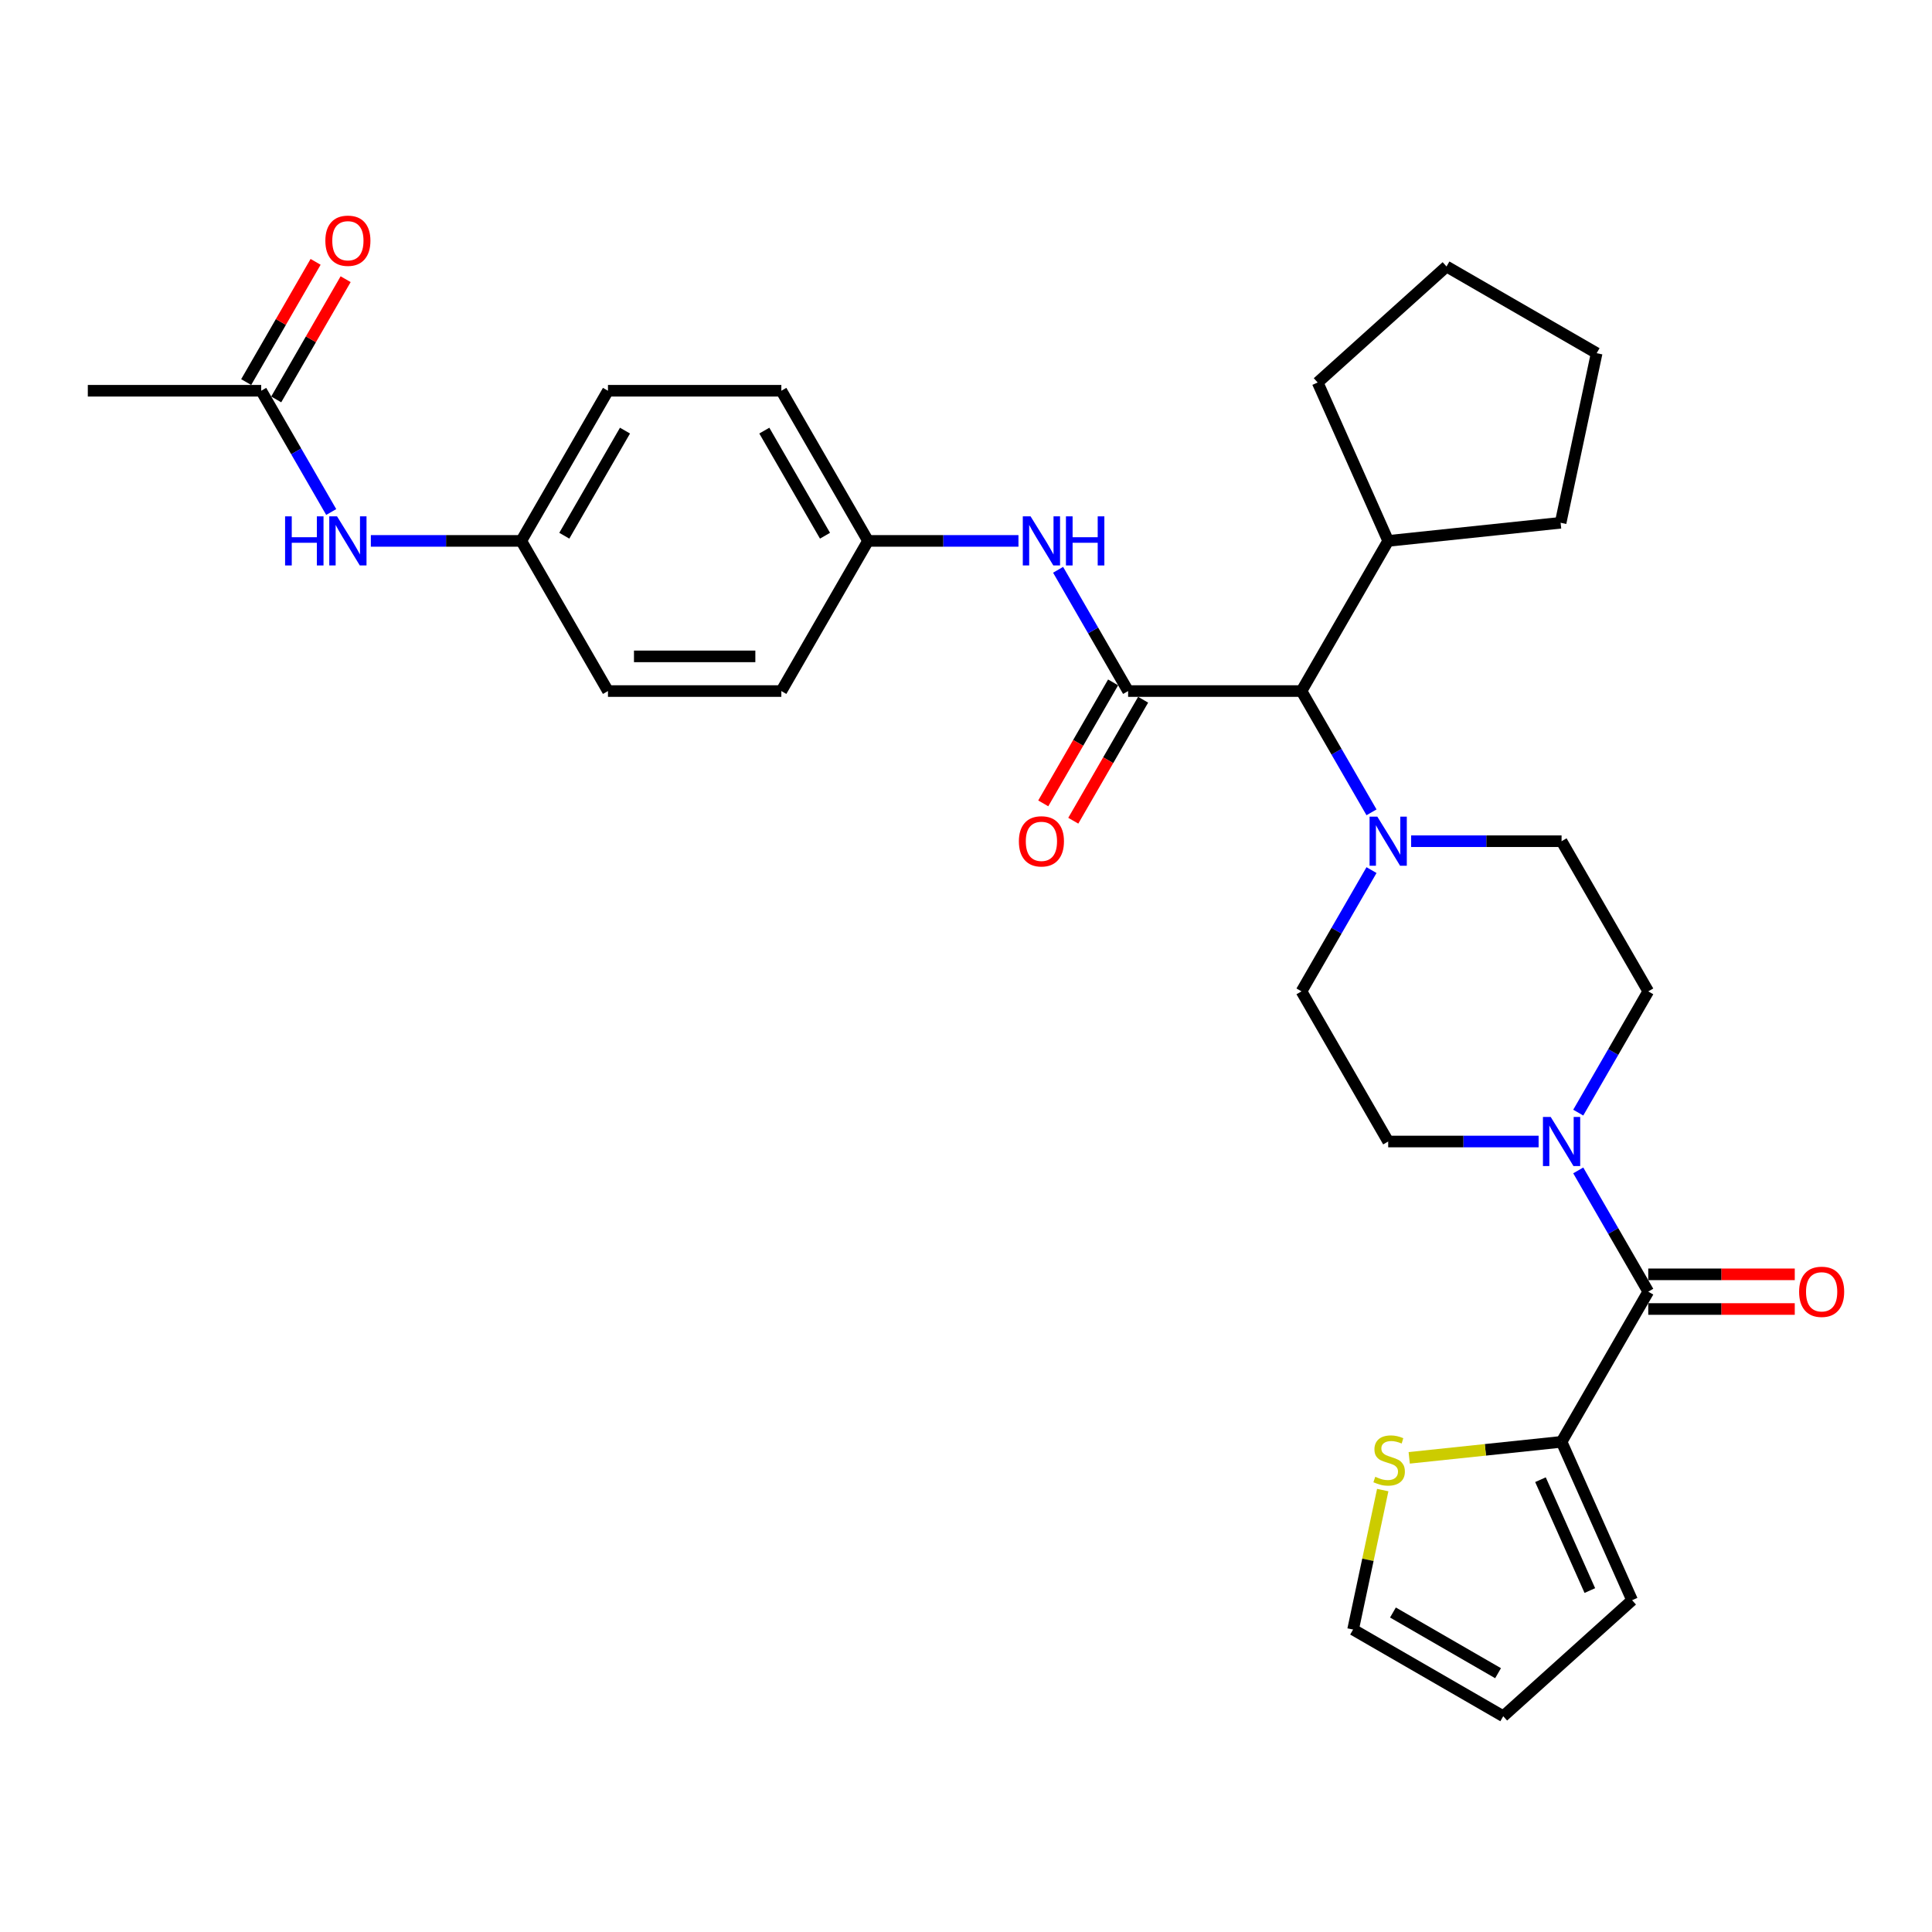 <?xml version='1.0' encoding='iso-8859-1'?>
<svg version='1.1' baseProfile='full'
              xmlns='http://www.w3.org/2000/svg'
                      xmlns:rdkit='http://www.rdkit.org/xml'
                      xmlns:xlink='http://www.w3.org/1999/xlink'
                  xml:space='preserve'
width='1000px' height='1000px' viewBox='0 0 1000 1000'>
<!-- END OF HEADER -->
<rect style='opacity:1.0;fill:#FFFFFF;stroke:none' width='1000' height='1000' x='0' y='0'> </rect>
<path class='bond-0' d='M 796.383,590.847 L 757.453,590.847' style='fill:none;fill-rule:evenodd;stroke:#0000FF;stroke-width:6px;stroke-linecap:butt;stroke-linejoin:miter;stroke-opacity:1' />
<path class='bond-0' d='M 757.453,590.847 L 718.523,590.847' style='fill:none;fill-rule:evenodd;stroke:#000000;stroke-width:6px;stroke-linecap:butt;stroke-linejoin:miter;stroke-opacity:1' />
<path class='bond-1' d='M 816.897,605.799 L 835.017,637.183' style='fill:none;fill-rule:evenodd;stroke:#0000FF;stroke-width:6px;stroke-linecap:butt;stroke-linejoin:miter;stroke-opacity:1' />
<path class='bond-1' d='M 835.017,637.183 L 853.136,668.567' style='fill:none;fill-rule:evenodd;stroke:#000000;stroke-width:6px;stroke-linecap:butt;stroke-linejoin:miter;stroke-opacity:1' />
<path class='bond-2' d='M 816.897,575.896 L 835.017,544.512' style='fill:none;fill-rule:evenodd;stroke:#0000FF;stroke-width:6px;stroke-linecap:butt;stroke-linejoin:miter;stroke-opacity:1' />
<path class='bond-2' d='M 835.017,544.512 L 853.136,513.128' style='fill:none;fill-rule:evenodd;stroke:#000000;stroke-width:6px;stroke-linecap:butt;stroke-linejoin:miter;stroke-opacity:1' />
<path class='bond-3' d='M 808.265,746.286 L 844.767,828.27' style='fill:none;fill-rule:evenodd;stroke:#000000;stroke-width:6px;stroke-linecap:butt;stroke-linejoin:miter;stroke-opacity:1' />
<path class='bond-3' d='M 797.344,765.884 L 822.895,823.272' style='fill:none;fill-rule:evenodd;stroke:#000000;stroke-width:6px;stroke-linecap:butt;stroke-linejoin:miter;stroke-opacity:1' />
<path class='bond-4' d='M 808.265,746.286 L 768.836,750.43' style='fill:none;fill-rule:evenodd;stroke:#000000;stroke-width:6px;stroke-linecap:butt;stroke-linejoin:miter;stroke-opacity:1' />
<path class='bond-4' d='M 768.836,750.43 L 729.407,754.574' style='fill:none;fill-rule:evenodd;stroke:#CCCC00;stroke-width:6px;stroke-linecap:butt;stroke-linejoin:miter;stroke-opacity:1' />
<path class='bond-5' d='M 808.265,746.286 L 853.136,668.567' style='fill:none;fill-rule:evenodd;stroke:#000000;stroke-width:6px;stroke-linecap:butt;stroke-linejoin:miter;stroke-opacity:1' />
<path class='bond-6' d='M 853.136,677.541 L 891.053,677.541' style='fill:none;fill-rule:evenodd;stroke:#000000;stroke-width:6px;stroke-linecap:butt;stroke-linejoin:miter;stroke-opacity:1' />
<path class='bond-6' d='M 891.053,677.541 L 928.969,677.541' style='fill:none;fill-rule:evenodd;stroke:#FF0000;stroke-width:6px;stroke-linecap:butt;stroke-linejoin:miter;stroke-opacity:1' />
<path class='bond-6' d='M 853.136,659.592 L 891.053,659.592' style='fill:none;fill-rule:evenodd;stroke:#000000;stroke-width:6px;stroke-linecap:butt;stroke-linejoin:miter;stroke-opacity:1' />
<path class='bond-6' d='M 891.053,659.592 L 928.969,659.592' style='fill:none;fill-rule:evenodd;stroke:#FF0000;stroke-width:6px;stroke-linecap:butt;stroke-linejoin:miter;stroke-opacity:1' />
<path class='bond-7' d='M 844.767,828.27 L 778.075,888.319' style='fill:none;fill-rule:evenodd;stroke:#000000;stroke-width:6px;stroke-linecap:butt;stroke-linejoin:miter;stroke-opacity:1' />
<path class='bond-8' d='M 715.699,771.264 L 708.028,807.356' style='fill:none;fill-rule:evenodd;stroke:#CCCC00;stroke-width:6px;stroke-linecap:butt;stroke-linejoin:miter;stroke-opacity:1' />
<path class='bond-8' d='M 708.028,807.356 L 700.356,843.448' style='fill:none;fill-rule:evenodd;stroke:#000000;stroke-width:6px;stroke-linecap:butt;stroke-linejoin:miter;stroke-opacity:1' />
<path class='bond-9' d='M 583.909,357.69 L 565.79,326.306' style='fill:none;fill-rule:evenodd;stroke:#000000;stroke-width:6px;stroke-linecap:butt;stroke-linejoin:miter;stroke-opacity:1' />
<path class='bond-9' d='M 565.79,326.306 L 547.67,294.922' style='fill:none;fill-rule:evenodd;stroke:#0000FF;stroke-width:6px;stroke-linecap:butt;stroke-linejoin:miter;stroke-opacity:1' />
<path class='bond-10' d='M 576.137,353.203 L 558.059,384.515' style='fill:none;fill-rule:evenodd;stroke:#000000;stroke-width:6px;stroke-linecap:butt;stroke-linejoin:miter;stroke-opacity:1' />
<path class='bond-10' d='M 558.059,384.515 L 539.981,415.827' style='fill:none;fill-rule:evenodd;stroke:#FF0000;stroke-width:6px;stroke-linecap:butt;stroke-linejoin:miter;stroke-opacity:1' />
<path class='bond-10' d='M 591.681,362.177 L 573.603,393.489' style='fill:none;fill-rule:evenodd;stroke:#000000;stroke-width:6px;stroke-linecap:butt;stroke-linejoin:miter;stroke-opacity:1' />
<path class='bond-10' d='M 573.603,393.489 L 555.525,424.801' style='fill:none;fill-rule:evenodd;stroke:#FF0000;stroke-width:6px;stroke-linecap:butt;stroke-linejoin:miter;stroke-opacity:1' />
<path class='bond-11' d='M 583.909,357.69 L 673.652,357.69' style='fill:none;fill-rule:evenodd;stroke:#000000;stroke-width:6px;stroke-linecap:butt;stroke-linejoin:miter;stroke-opacity:1' />
<path class='bond-12' d='M 527.156,279.97 L 488.226,279.97' style='fill:none;fill-rule:evenodd;stroke:#0000FF;stroke-width:6px;stroke-linecap:butt;stroke-linejoin:miter;stroke-opacity:1' />
<path class='bond-12' d='M 488.226,279.97 L 449.296,279.97' style='fill:none;fill-rule:evenodd;stroke:#000000;stroke-width:6px;stroke-linecap:butt;stroke-linejoin:miter;stroke-opacity:1' />
<path class='bond-13' d='M 135.197,202.251 L 153.317,233.635' style='fill:none;fill-rule:evenodd;stroke:#000000;stroke-width:6px;stroke-linecap:butt;stroke-linejoin:miter;stroke-opacity:1' />
<path class='bond-13' d='M 153.317,233.635 L 171.436,265.019' style='fill:none;fill-rule:evenodd;stroke:#0000FF;stroke-width:6px;stroke-linecap:butt;stroke-linejoin:miter;stroke-opacity:1' />
<path class='bond-14' d='M 142.969,206.738 L 160.933,175.624' style='fill:none;fill-rule:evenodd;stroke:#000000;stroke-width:6px;stroke-linecap:butt;stroke-linejoin:miter;stroke-opacity:1' />
<path class='bond-14' d='M 160.933,175.624 L 178.897,144.509' style='fill:none;fill-rule:evenodd;stroke:#FF0000;stroke-width:6px;stroke-linecap:butt;stroke-linejoin:miter;stroke-opacity:1' />
<path class='bond-14' d='M 127.425,197.764 L 145.389,166.649' style='fill:none;fill-rule:evenodd;stroke:#000000;stroke-width:6px;stroke-linecap:butt;stroke-linejoin:miter;stroke-opacity:1' />
<path class='bond-14' d='M 145.389,166.649 L 163.353,135.534' style='fill:none;fill-rule:evenodd;stroke:#FF0000;stroke-width:6px;stroke-linecap:butt;stroke-linejoin:miter;stroke-opacity:1' />
<path class='bond-15' d='M 135.197,202.251 L 45.455,202.251' style='fill:none;fill-rule:evenodd;stroke:#000000;stroke-width:6px;stroke-linecap:butt;stroke-linejoin:miter;stroke-opacity:1' />
<path class='bond-16' d='M 191.95,279.97 L 230.88,279.97' style='fill:none;fill-rule:evenodd;stroke:#0000FF;stroke-width:6px;stroke-linecap:butt;stroke-linejoin:miter;stroke-opacity:1' />
<path class='bond-16' d='M 230.88,279.97 L 269.811,279.97' style='fill:none;fill-rule:evenodd;stroke:#000000;stroke-width:6px;stroke-linecap:butt;stroke-linejoin:miter;stroke-opacity:1' />
<path class='bond-17' d='M 730.405,435.409 L 769.335,435.409' style='fill:none;fill-rule:evenodd;stroke:#0000FF;stroke-width:6px;stroke-linecap:butt;stroke-linejoin:miter;stroke-opacity:1' />
<path class='bond-17' d='M 769.335,435.409 L 808.265,435.409' style='fill:none;fill-rule:evenodd;stroke:#000000;stroke-width:6px;stroke-linecap:butt;stroke-linejoin:miter;stroke-opacity:1' />
<path class='bond-18' d='M 709.891,420.458 L 691.771,389.074' style='fill:none;fill-rule:evenodd;stroke:#0000FF;stroke-width:6px;stroke-linecap:butt;stroke-linejoin:miter;stroke-opacity:1' />
<path class='bond-18' d='M 691.771,389.074 L 673.652,357.69' style='fill:none;fill-rule:evenodd;stroke:#000000;stroke-width:6px;stroke-linecap:butt;stroke-linejoin:miter;stroke-opacity:1' />
<path class='bond-19' d='M 709.891,450.36 L 691.771,481.744' style='fill:none;fill-rule:evenodd;stroke:#0000FF;stroke-width:6px;stroke-linecap:butt;stroke-linejoin:miter;stroke-opacity:1' />
<path class='bond-19' d='M 691.771,481.744 L 673.652,513.128' style='fill:none;fill-rule:evenodd;stroke:#000000;stroke-width:6px;stroke-linecap:butt;stroke-linejoin:miter;stroke-opacity:1' />
<path class='bond-20' d='M 853.136,513.128 L 808.265,435.409' style='fill:none;fill-rule:evenodd;stroke:#000000;stroke-width:6px;stroke-linecap:butt;stroke-linejoin:miter;stroke-opacity:1' />
<path class='bond-21' d='M 673.652,357.69 L 718.523,279.97' style='fill:none;fill-rule:evenodd;stroke:#000000;stroke-width:6px;stroke-linecap:butt;stroke-linejoin:miter;stroke-opacity:1' />
<path class='bond-22' d='M 718.523,279.97 L 682.021,197.987' style='fill:none;fill-rule:evenodd;stroke:#000000;stroke-width:6px;stroke-linecap:butt;stroke-linejoin:miter;stroke-opacity:1' />
<path class='bond-23' d='M 718.523,279.97 L 807.774,270.59' style='fill:none;fill-rule:evenodd;stroke:#000000;stroke-width:6px;stroke-linecap:butt;stroke-linejoin:miter;stroke-opacity:1' />
<path class='bond-24' d='M 682.021,197.987 L 748.713,137.937' style='fill:none;fill-rule:evenodd;stroke:#000000;stroke-width:6px;stroke-linecap:butt;stroke-linejoin:miter;stroke-opacity:1' />
<path class='bond-25' d='M 748.713,137.937 L 826.432,182.808' style='fill:none;fill-rule:evenodd;stroke:#000000;stroke-width:6px;stroke-linecap:butt;stroke-linejoin:miter;stroke-opacity:1' />
<path class='bond-26' d='M 826.432,182.808 L 807.774,270.59' style='fill:none;fill-rule:evenodd;stroke:#000000;stroke-width:6px;stroke-linecap:butt;stroke-linejoin:miter;stroke-opacity:1' />
<path class='bond-27' d='M 673.652,513.128 L 718.523,590.847' style='fill:none;fill-rule:evenodd;stroke:#000000;stroke-width:6px;stroke-linecap:butt;stroke-linejoin:miter;stroke-opacity:1' />
<path class='bond-28' d='M 269.811,279.97 L 314.682,202.251' style='fill:none;fill-rule:evenodd;stroke:#000000;stroke-width:6px;stroke-linecap:butt;stroke-linejoin:miter;stroke-opacity:1' />
<path class='bond-28' d='M 292.085,277.287 L 323.495,222.883' style='fill:none;fill-rule:evenodd;stroke:#000000;stroke-width:6px;stroke-linecap:butt;stroke-linejoin:miter;stroke-opacity:1' />
<path class='bond-29' d='M 269.811,279.97 L 314.682,357.69' style='fill:none;fill-rule:evenodd;stroke:#000000;stroke-width:6px;stroke-linecap:butt;stroke-linejoin:miter;stroke-opacity:1' />
<path class='bond-30' d='M 449.296,279.97 L 404.424,357.69' style='fill:none;fill-rule:evenodd;stroke:#000000;stroke-width:6px;stroke-linecap:butt;stroke-linejoin:miter;stroke-opacity:1' />
<path class='bond-31' d='M 449.296,279.97 L 404.424,202.251' style='fill:none;fill-rule:evenodd;stroke:#000000;stroke-width:6px;stroke-linecap:butt;stroke-linejoin:miter;stroke-opacity:1' />
<path class='bond-31' d='M 427.021,277.287 L 395.611,222.883' style='fill:none;fill-rule:evenodd;stroke:#000000;stroke-width:6px;stroke-linecap:butt;stroke-linejoin:miter;stroke-opacity:1' />
<path class='bond-32' d='M 314.682,202.251 L 404.424,202.251' style='fill:none;fill-rule:evenodd;stroke:#000000;stroke-width:6px;stroke-linecap:butt;stroke-linejoin:miter;stroke-opacity:1' />
<path class='bond-33' d='M 314.682,357.69 L 404.424,357.69' style='fill:none;fill-rule:evenodd;stroke:#000000;stroke-width:6px;stroke-linecap:butt;stroke-linejoin:miter;stroke-opacity:1' />
<path class='bond-33' d='M 328.143,339.741 L 390.963,339.741' style='fill:none;fill-rule:evenodd;stroke:#000000;stroke-width:6px;stroke-linecap:butt;stroke-linejoin:miter;stroke-opacity:1' />
<path class='bond-34' d='M 778.075,888.319 L 700.356,843.448' style='fill:none;fill-rule:evenodd;stroke:#000000;stroke-width:6px;stroke-linecap:butt;stroke-linejoin:miter;stroke-opacity:1' />
<path class='bond-34' d='M 775.392,866.045 L 720.988,834.635' style='fill:none;fill-rule:evenodd;stroke:#000000;stroke-width:6px;stroke-linecap:butt;stroke-linejoin:miter;stroke-opacity:1' />
<path  class='atom-0' d='M 802.647 578.14
L 810.976 591.601
Q 811.801 592.929, 813.129 595.335
Q 814.458 597.74, 814.529 597.883
L 814.529 578.14
L 817.904 578.14
L 817.904 603.555
L 814.422 603.555
L 805.483 588.837
Q 804.442 587.114, 803.329 585.14
Q 802.253 583.165, 801.929 582.555
L 801.929 603.555
L 798.627 603.555
L 798.627 578.14
L 802.647 578.14
' fill='#0000FF'/>
<path  class='atom-3' d='M 931.212 668.638
Q 931.212 662.536, 934.228 659.126
Q 937.243 655.716, 942.879 655.716
Q 948.515 655.716, 951.53 659.126
Q 954.545 662.536, 954.545 668.638
Q 954.545 674.813, 951.494 678.331
Q 948.443 681.813, 942.879 681.813
Q 937.279 681.813, 934.228 678.331
Q 931.212 674.849, 931.212 668.638
M 942.879 678.941
Q 946.756 678.941, 948.838 676.356
Q 950.956 673.736, 950.956 668.638
Q 950.956 663.649, 948.838 661.136
Q 946.756 658.587, 942.879 658.587
Q 939.002 658.587, 936.884 661.1
Q 934.802 663.613, 934.802 668.638
Q 934.802 673.772, 936.884 676.356
Q 939.002 678.941, 942.879 678.941
' fill='#FF0000'/>
<path  class='atom-5' d='M 711.835 764.389
Q 712.122 764.497, 713.307 765
Q 714.491 765.502, 715.784 765.825
Q 717.112 766.113, 718.404 766.113
Q 720.809 766.113, 722.209 764.964
Q 723.609 763.779, 723.609 761.733
Q 723.609 760.333, 722.891 759.472
Q 722.209 758.61, 721.132 758.143
Q 720.055 757.677, 718.261 757.138
Q 715.999 756.456, 714.635 755.81
Q 713.307 755.164, 712.338 753.8
Q 711.404 752.436, 711.404 750.138
Q 711.404 746.944, 713.558 744.969
Q 715.748 742.995, 720.055 742.995
Q 722.999 742.995, 726.337 744.395
L 725.512 747.159
Q 722.461 745.903, 720.163 745.903
Q 717.686 745.903, 716.322 746.944
Q 714.958 747.949, 714.994 749.708
Q 714.994 751.072, 715.676 751.897
Q 716.394 752.723, 717.399 753.19
Q 718.44 753.656, 720.163 754.195
Q 722.461 754.913, 723.825 755.631
Q 725.189 756.349, 726.158 757.82
Q 727.163 759.256, 727.163 761.733
Q 727.163 765.251, 724.794 767.154
Q 722.461 769.02, 718.548 769.02
Q 716.286 769.02, 714.563 768.518
Q 712.876 768.051, 710.866 767.225
L 711.835 764.389
' fill='#CCCC00'/>
<path  class='atom-7' d='M 533.42 267.263
L 541.748 280.724
Q 542.574 282.053, 543.902 284.458
Q 545.23 286.863, 545.302 287.006
L 545.302 267.263
L 548.676 267.263
L 548.676 292.678
L 545.194 292.678
L 536.256 277.96
Q 535.215 276.237, 534.102 274.263
Q 533.025 272.289, 532.702 271.678
L 532.702 292.678
L 529.4 292.678
L 529.4 267.263
L 533.42 267.263
' fill='#0000FF'/>
<path  class='atom-7' d='M 551.728 267.263
L 555.174 267.263
L 555.174 278.068
L 568.168 278.068
L 568.168 267.263
L 571.614 267.263
L 571.614 292.678
L 568.168 292.678
L 568.168 280.94
L 555.174 280.94
L 555.174 292.678
L 551.728 292.678
L 551.728 267.263
' fill='#0000FF'/>
<path  class='atom-8' d='M 527.371 435.481
Q 527.371 429.378, 530.387 425.968
Q 533.402 422.558, 539.038 422.558
Q 544.674 422.558, 547.689 425.968
Q 550.704 429.378, 550.704 435.481
Q 550.704 441.655, 547.653 445.173
Q 544.602 448.655, 539.038 448.655
Q 533.438 448.655, 530.387 445.173
Q 527.371 441.691, 527.371 435.481
M 539.038 445.783
Q 542.915 445.783, 544.997 443.199
Q 547.115 440.578, 547.115 435.481
Q 547.115 430.491, 544.997 427.978
Q 542.915 425.43, 539.038 425.43
Q 535.161 425.43, 533.043 427.942
Q 530.961 430.455, 530.961 435.481
Q 530.961 440.614, 533.043 443.199
Q 535.161 445.783, 539.038 445.783
' fill='#FF0000'/>
<path  class='atom-10' d='M 147.563 267.263
L 151.01 267.263
L 151.01 278.068
L 164.004 278.068
L 164.004 267.263
L 167.45 267.263
L 167.45 292.678
L 164.004 292.678
L 164.004 280.94
L 151.01 280.94
L 151.01 292.678
L 147.563 292.678
L 147.563 267.263
' fill='#0000FF'/>
<path  class='atom-10' d='M 174.45 267.263
L 182.778 280.724
Q 183.604 282.053, 184.932 284.458
Q 186.26 286.863, 186.332 287.006
L 186.332 267.263
L 189.707 267.263
L 189.707 292.678
L 186.225 292.678
L 177.286 277.96
Q 176.245 276.237, 175.132 274.263
Q 174.055 272.289, 173.732 271.678
L 173.732 292.678
L 170.43 292.678
L 170.43 267.263
L 174.45 267.263
' fill='#0000FF'/>
<path  class='atom-11' d='M 712.905 422.701
L 721.233 436.163
Q 722.059 437.491, 723.387 439.896
Q 724.715 442.301, 724.787 442.445
L 724.787 422.701
L 728.161 422.701
L 728.161 448.116
L 724.679 448.116
L 715.741 433.399
Q 714.7 431.676, 713.587 429.701
Q 712.51 427.727, 712.187 427.117
L 712.187 448.116
L 708.885 448.116
L 708.885 422.701
L 712.905 422.701
' fill='#0000FF'/>
<path  class='atom-22' d='M 168.402 124.604
Q 168.402 118.501, 171.417 115.091
Q 174.432 111.681, 180.068 111.681
Q 185.704 111.681, 188.719 115.091
Q 191.735 118.501, 191.735 124.604
Q 191.735 130.778, 188.683 134.296
Q 185.632 137.778, 180.068 137.778
Q 174.468 137.778, 171.417 134.296
Q 168.402 130.814, 168.402 124.604
M 180.068 134.906
Q 183.945 134.906, 186.027 132.322
Q 188.145 129.701, 188.145 124.604
Q 188.145 119.614, 186.027 117.101
Q 183.945 114.553, 180.068 114.553
Q 176.191 114.553, 174.073 117.065
Q 171.991 119.578, 171.991 124.604
Q 171.991 129.737, 174.073 132.322
Q 176.191 134.906, 180.068 134.906
' fill='#FF0000'/>
</svg>
